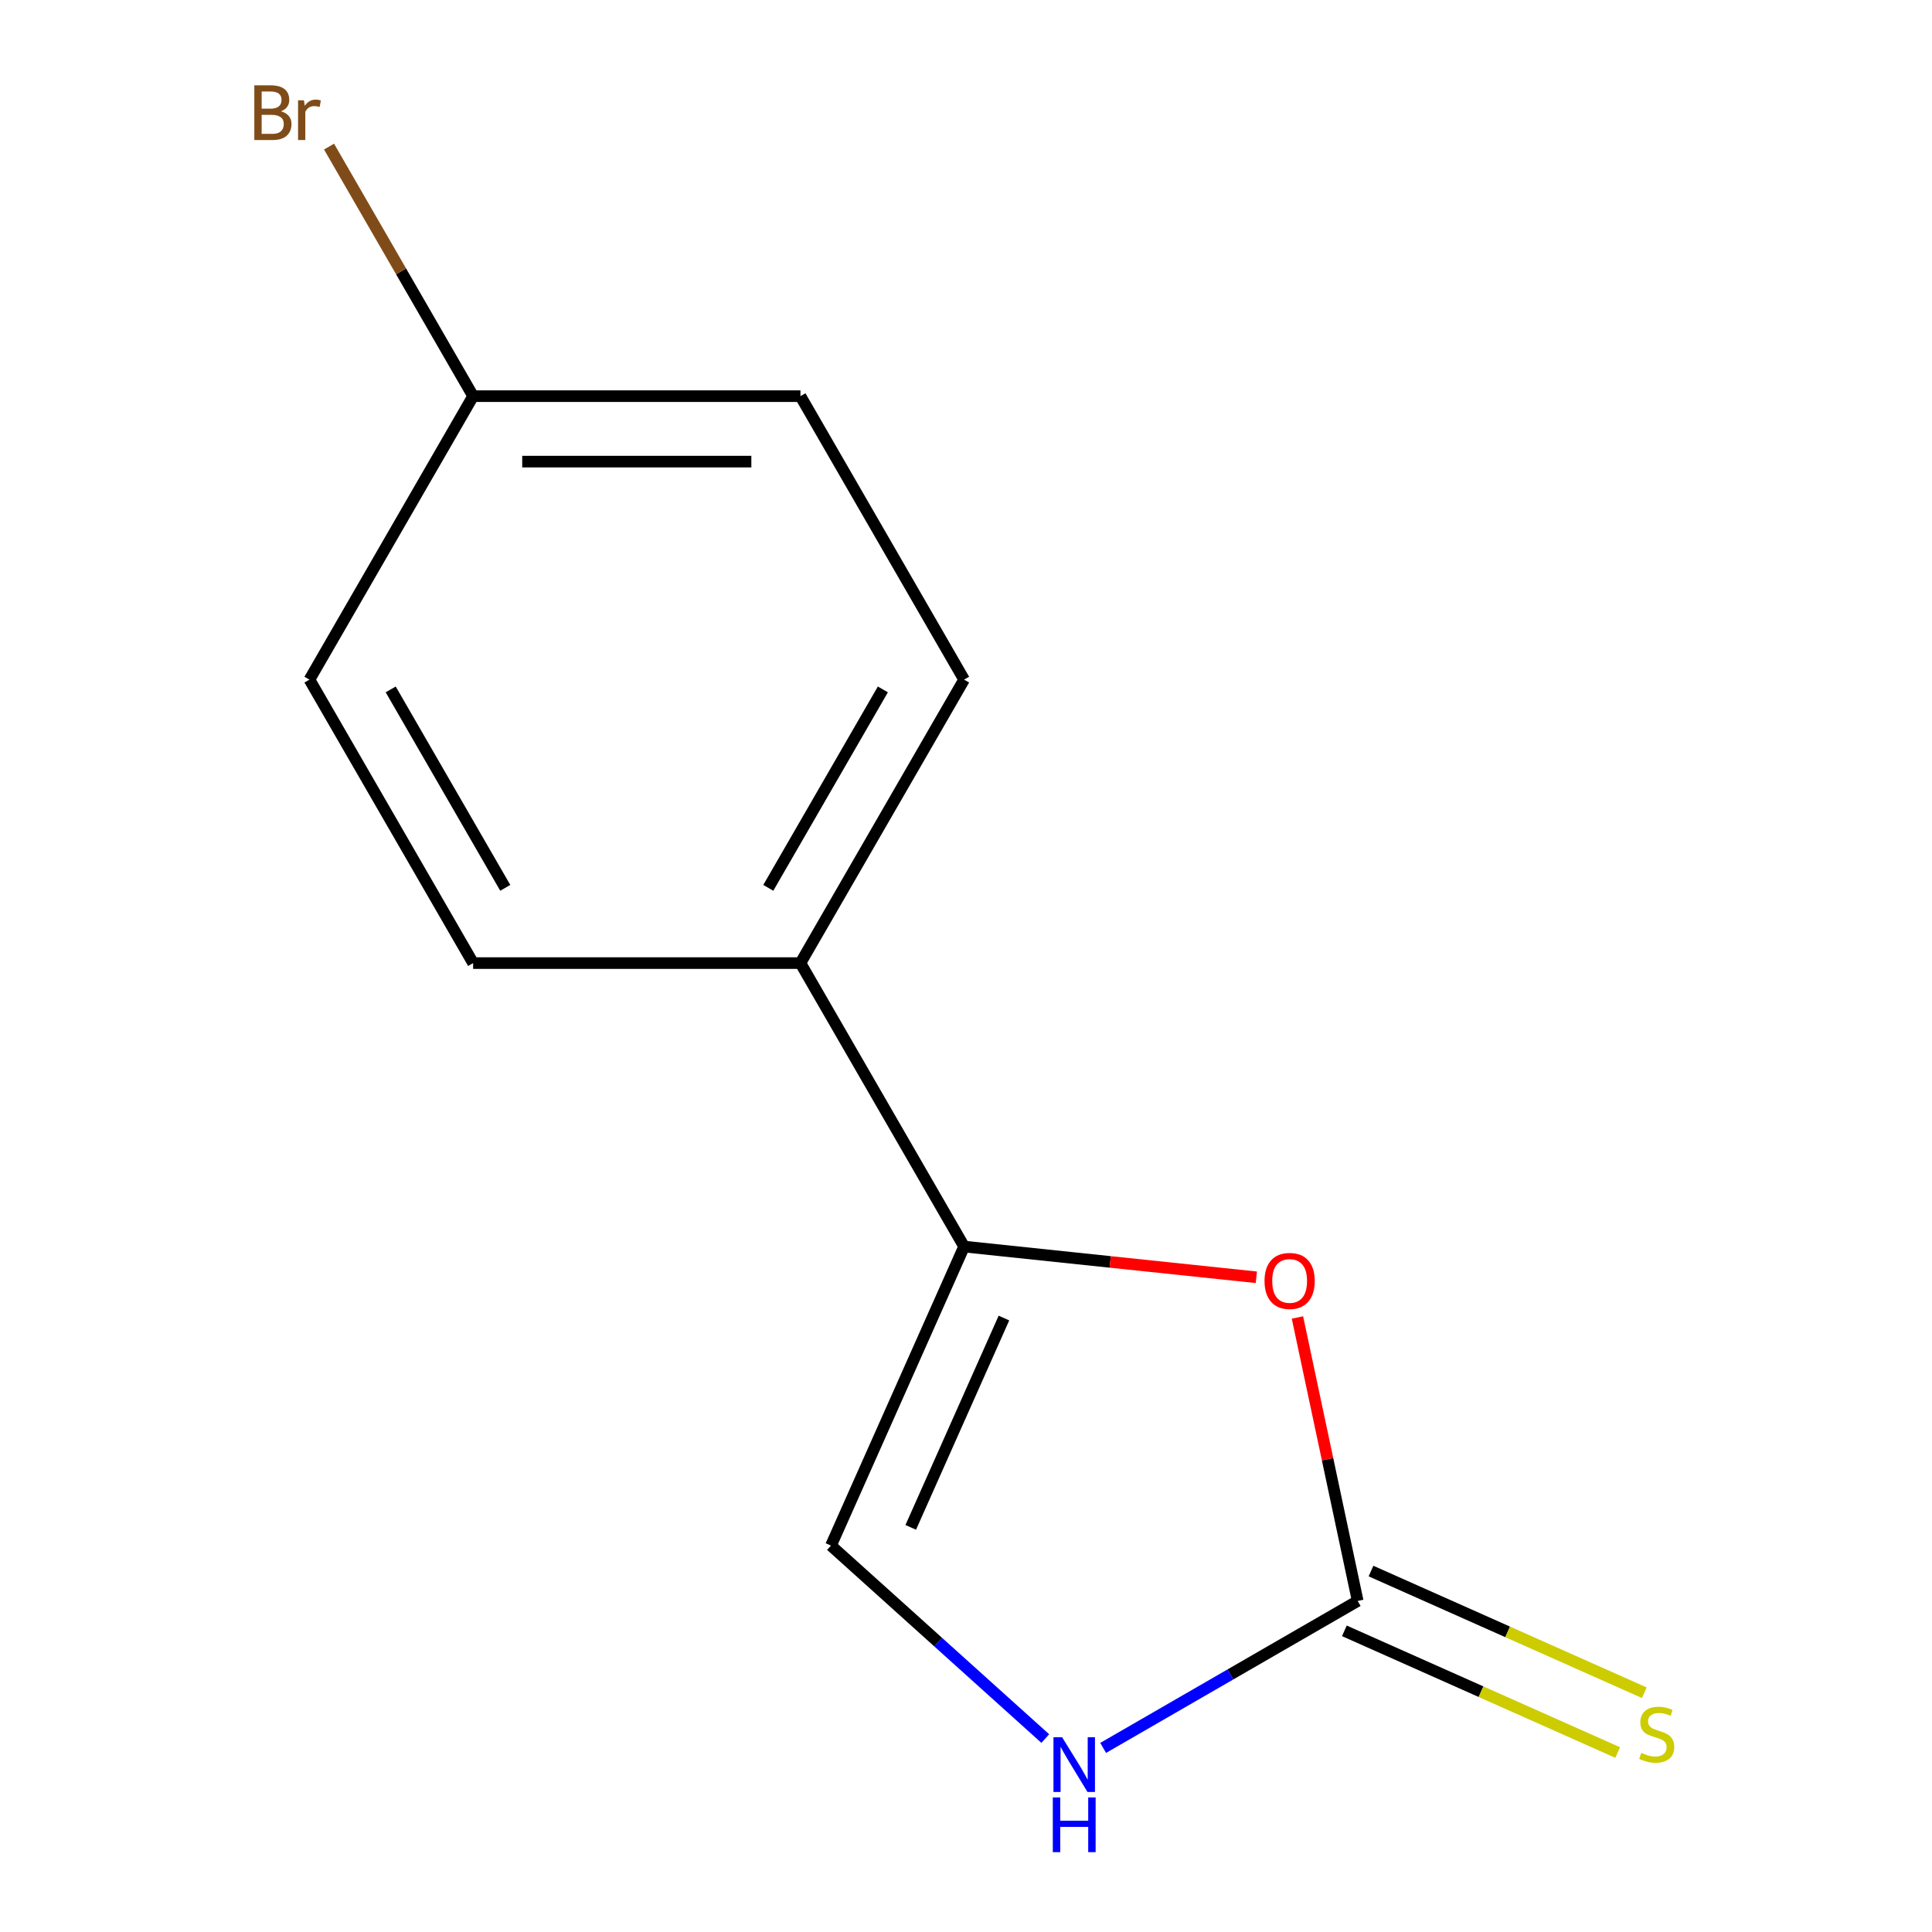 <?xml version='1.0' encoding='iso-8859-1'?>
<svg version='1.1' baseProfile='full'
              xmlns='http://www.w3.org/2000/svg'
                      xmlns:rdkit='http://www.rdkit.org/xml'
                      xmlns:xlink='http://www.w3.org/1999/xlink'
                  xml:space='preserve'
width='1000px' height='1000px' viewBox='0 0 1000 1000'>
<!-- END OF HEADER -->
<rect style='opacity:1.0;fill:#FFFFFF;stroke:none' width='1000' height='1000' x='0' y='0'> </rect>
<path class='bond-1' d='M 702.738,828.65 L 687.144,755.288' style='fill:none;fill-rule:evenodd;stroke:#000000;stroke-width:6px;stroke-linecap:butt;stroke-linejoin:miter;stroke-opacity:1' />
<path class='bond-1' d='M 687.144,755.288 L 671.551,681.925' style='fill:none;fill-rule:evenodd;stroke:#FF0000;stroke-width:6px;stroke-linecap:butt;stroke-linejoin:miter;stroke-opacity:1' />
<path class='bond-2' d='M 702.738,828.65 L 636.864,866.682' style='fill:none;fill-rule:evenodd;stroke:#000000;stroke-width:6px;stroke-linecap:butt;stroke-linejoin:miter;stroke-opacity:1' />
<path class='bond-2' d='M 636.864,866.682 L 570.99,904.715' style='fill:none;fill-rule:evenodd;stroke:#0000FF;stroke-width:6px;stroke-linecap:butt;stroke-linejoin:miter;stroke-opacity:1' />
<path class='bond-5' d='M 695.847,844.127 L 766.577,875.618' style='fill:none;fill-rule:evenodd;stroke:#000000;stroke-width:6px;stroke-linecap:butt;stroke-linejoin:miter;stroke-opacity:1' />
<path class='bond-5' d='M 766.577,875.618 L 837.306,907.109' style='fill:none;fill-rule:evenodd;stroke:#CCCC00;stroke-width:6px;stroke-linecap:butt;stroke-linejoin:miter;stroke-opacity:1' />
<path class='bond-5' d='M 709.629,813.172 L 780.359,844.663' style='fill:none;fill-rule:evenodd;stroke:#000000;stroke-width:6px;stroke-linecap:butt;stroke-linejoin:miter;stroke-opacity:1' />
<path class='bond-5' d='M 780.359,844.663 L 851.088,876.154' style='fill:none;fill-rule:evenodd;stroke:#CCCC00;stroke-width:6px;stroke-linecap:butt;stroke-linejoin:miter;stroke-opacity:1' />
<path class='bond-0' d='M 499.019,645.22 L 574.648,653.169' style='fill:none;fill-rule:evenodd;stroke:#000000;stroke-width:6px;stroke-linecap:butt;stroke-linejoin:miter;stroke-opacity:1' />
<path class='bond-0' d='M 574.648,653.169 L 650.278,661.118' style='fill:none;fill-rule:evenodd;stroke:#FF0000;stroke-width:6px;stroke-linecap:butt;stroke-linejoin:miter;stroke-opacity:1' />
<path class='bond-4' d='M 499.019,645.22 L 414.308,498.496' style='fill:none;fill-rule:evenodd;stroke:#000000;stroke-width:6px;stroke-linecap:butt;stroke-linejoin:miter;stroke-opacity:1' />
<path class='bond-12' d='M 499.019,645.22 L 430.109,799.995' style='fill:none;fill-rule:evenodd;stroke:#000000;stroke-width:6px;stroke-linecap:butt;stroke-linejoin:miter;stroke-opacity:1' />
<path class='bond-12' d='M 519.637,682.219 L 471.4,790.561' style='fill:none;fill-rule:evenodd;stroke:#000000;stroke-width:6px;stroke-linecap:butt;stroke-linejoin:miter;stroke-opacity:1' />
<path class='bond-3' d='M 541.038,899.877 L 485.574,849.936' style='fill:none;fill-rule:evenodd;stroke:#0000FF;stroke-width:6px;stroke-linecap:butt;stroke-linejoin:miter;stroke-opacity:1' />
<path class='bond-3' d='M 485.574,849.936 L 430.109,799.995' style='fill:none;fill-rule:evenodd;stroke:#000000;stroke-width:6px;stroke-linecap:butt;stroke-linejoin:miter;stroke-opacity:1' />
<path class='bond-6' d='M 414.308,498.496 L 499.019,351.773' style='fill:none;fill-rule:evenodd;stroke:#000000;stroke-width:6px;stroke-linecap:butt;stroke-linejoin:miter;stroke-opacity:1' />
<path class='bond-6' d='M 397.67,459.546 L 456.968,356.839' style='fill:none;fill-rule:evenodd;stroke:#000000;stroke-width:6px;stroke-linecap:butt;stroke-linejoin:miter;stroke-opacity:1' />
<path class='bond-7' d='M 414.308,498.496 L 244.886,498.496' style='fill:none;fill-rule:evenodd;stroke:#000000;stroke-width:6px;stroke-linecap:butt;stroke-linejoin:miter;stroke-opacity:1' />
<path class='bond-10' d='M 499.019,351.773 L 414.308,205.049' style='fill:none;fill-rule:evenodd;stroke:#000000;stroke-width:6px;stroke-linecap:butt;stroke-linejoin:miter;stroke-opacity:1' />
<path class='bond-9' d='M 244.886,498.496 L 160.175,351.773' style='fill:none;fill-rule:evenodd;stroke:#000000;stroke-width:6px;stroke-linecap:butt;stroke-linejoin:miter;stroke-opacity:1' />
<path class='bond-9' d='M 261.524,459.546 L 202.226,356.839' style='fill:none;fill-rule:evenodd;stroke:#000000;stroke-width:6px;stroke-linecap:butt;stroke-linejoin:miter;stroke-opacity:1' />
<path class='bond-8' d='M 244.886,205.049 L 160.175,351.773' style='fill:none;fill-rule:evenodd;stroke:#000000;stroke-width:6px;stroke-linecap:butt;stroke-linejoin:miter;stroke-opacity:1' />
<path class='bond-11' d='M 244.886,205.049 L 207.598,140.464' style='fill:none;fill-rule:evenodd;stroke:#000000;stroke-width:6px;stroke-linecap:butt;stroke-linejoin:miter;stroke-opacity:1' />
<path class='bond-11' d='M 207.598,140.464 L 170.31,75.88' style='fill:none;fill-rule:evenodd;stroke:#7F4C19;stroke-width:6px;stroke-linecap:butt;stroke-linejoin:miter;stroke-opacity:1' />
<path class='bond-13' d='M 244.886,205.049 L 414.308,205.049' style='fill:none;fill-rule:evenodd;stroke:#000000;stroke-width:6px;stroke-linecap:butt;stroke-linejoin:miter;stroke-opacity:1' />
<path class='bond-13' d='M 270.299,238.933 L 388.895,238.933' style='fill:none;fill-rule:evenodd;stroke:#000000;stroke-width:6px;stroke-linecap:butt;stroke-linejoin:miter;stroke-opacity:1' />
<path  class='atom-2' d='M 654.513 663.01
Q 654.513 656.21, 657.873 652.41
Q 661.233 648.61, 667.513 648.61
Q 673.793 648.61, 677.153 652.41
Q 680.513 656.21, 680.513 663.01
Q 680.513 669.89, 677.113 673.81
Q 673.713 677.69, 667.513 677.69
Q 661.273 677.69, 657.873 673.81
Q 654.513 669.93, 654.513 663.01
M 667.513 674.49
Q 671.833 674.49, 674.153 671.61
Q 676.513 668.69, 676.513 663.01
Q 676.513 657.45, 674.153 654.65
Q 671.833 651.81, 667.513 651.81
Q 663.193 651.81, 660.833 654.61
Q 658.513 657.41, 658.513 663.01
Q 658.513 668.73, 660.833 671.61
Q 663.193 674.49, 667.513 674.49
' fill='#FF0000'/>
<path  class='atom-3' d='M 549.754 899.201
L 559.034 914.201
Q 559.954 915.681, 561.434 918.361
Q 562.914 921.041, 562.994 921.201
L 562.994 899.201
L 566.754 899.201
L 566.754 927.521
L 562.874 927.521
L 552.914 911.121
Q 551.754 909.201, 550.514 907.001
Q 549.314 904.801, 548.954 904.121
L 548.954 927.521
L 545.274 927.521
L 545.274 899.201
L 549.754 899.201
' fill='#0000FF'/>
<path  class='atom-3' d='M 544.934 930.353
L 548.774 930.353
L 548.774 942.393
L 563.254 942.393
L 563.254 930.353
L 567.094 930.353
L 567.094 958.673
L 563.254 958.673
L 563.254 945.593
L 548.774 945.593
L 548.774 958.673
L 544.934 958.673
L 544.934 930.353
' fill='#0000FF'/>
<path  class='atom-6' d='M 849.513 907.28
Q 849.833 907.4, 851.153 907.96
Q 852.473 908.52, 853.913 908.88
Q 855.393 909.2, 856.833 909.2
Q 859.513 909.2, 861.073 907.92
Q 862.633 906.6, 862.633 904.32
Q 862.633 902.76, 861.833 901.8
Q 861.073 900.84, 859.873 900.32
Q 858.673 899.8, 856.673 899.2
Q 854.153 898.44, 852.633 897.72
Q 851.153 897, 850.073 895.48
Q 849.033 893.96, 849.033 891.4
Q 849.033 887.84, 851.433 885.64
Q 853.873 883.44, 858.673 883.44
Q 861.953 883.44, 865.673 885
L 864.753 888.08
Q 861.353 886.68, 858.793 886.68
Q 856.033 886.68, 854.513 887.84
Q 852.993 888.96, 853.033 890.92
Q 853.033 892.44, 853.793 893.36
Q 854.593 894.28, 855.713 894.8
Q 856.873 895.32, 858.793 895.92
Q 861.353 896.72, 862.873 897.52
Q 864.393 898.32, 865.473 899.96
Q 866.593 901.56, 866.593 904.32
Q 866.593 908.24, 863.953 910.36
Q 861.353 912.44, 856.993 912.44
Q 854.473 912.44, 852.553 911.88
Q 850.673 911.36, 848.433 910.44
L 849.513 907.28
' fill='#CCCC00'/>
<path  class='atom-12' d='M 145.395 57.605
Q 148.115 58.365, 149.475 60.045
Q 150.875 61.685, 150.875 64.125
Q 150.875 68.045, 148.355 70.285
Q 145.875 72.485, 141.155 72.485
L 131.635 72.485
L 131.635 44.165
L 139.995 44.165
Q 144.835 44.165, 147.275 46.125
Q 149.715 48.085, 149.715 51.685
Q 149.715 55.965, 145.395 57.605
M 135.435 47.365
L 135.435 56.245
L 139.995 56.245
Q 142.795 56.245, 144.235 55.125
Q 145.715 53.965, 145.715 51.685
Q 145.715 47.365, 139.995 47.365
L 135.435 47.365
M 141.155 69.285
Q 143.915 69.285, 145.395 67.965
Q 146.875 66.645, 146.875 64.125
Q 146.875 61.805, 145.235 60.645
Q 143.635 59.445, 140.555 59.445
L 135.435 59.445
L 135.435 69.285
L 141.155 69.285
' fill='#7F4C19'/>
<path  class='atom-12' d='M 157.315 51.925
L 157.755 54.765
Q 159.915 51.565, 163.435 51.565
Q 164.555 51.565, 166.075 51.965
L 165.475 55.325
Q 163.755 54.925, 162.795 54.925
Q 161.115 54.925, 159.995 55.605
Q 158.915 56.245, 158.035 57.805
L 158.035 72.485
L 154.275 72.485
L 154.275 51.925
L 157.315 51.925
' fill='#7F4C19'/>
</svg>
